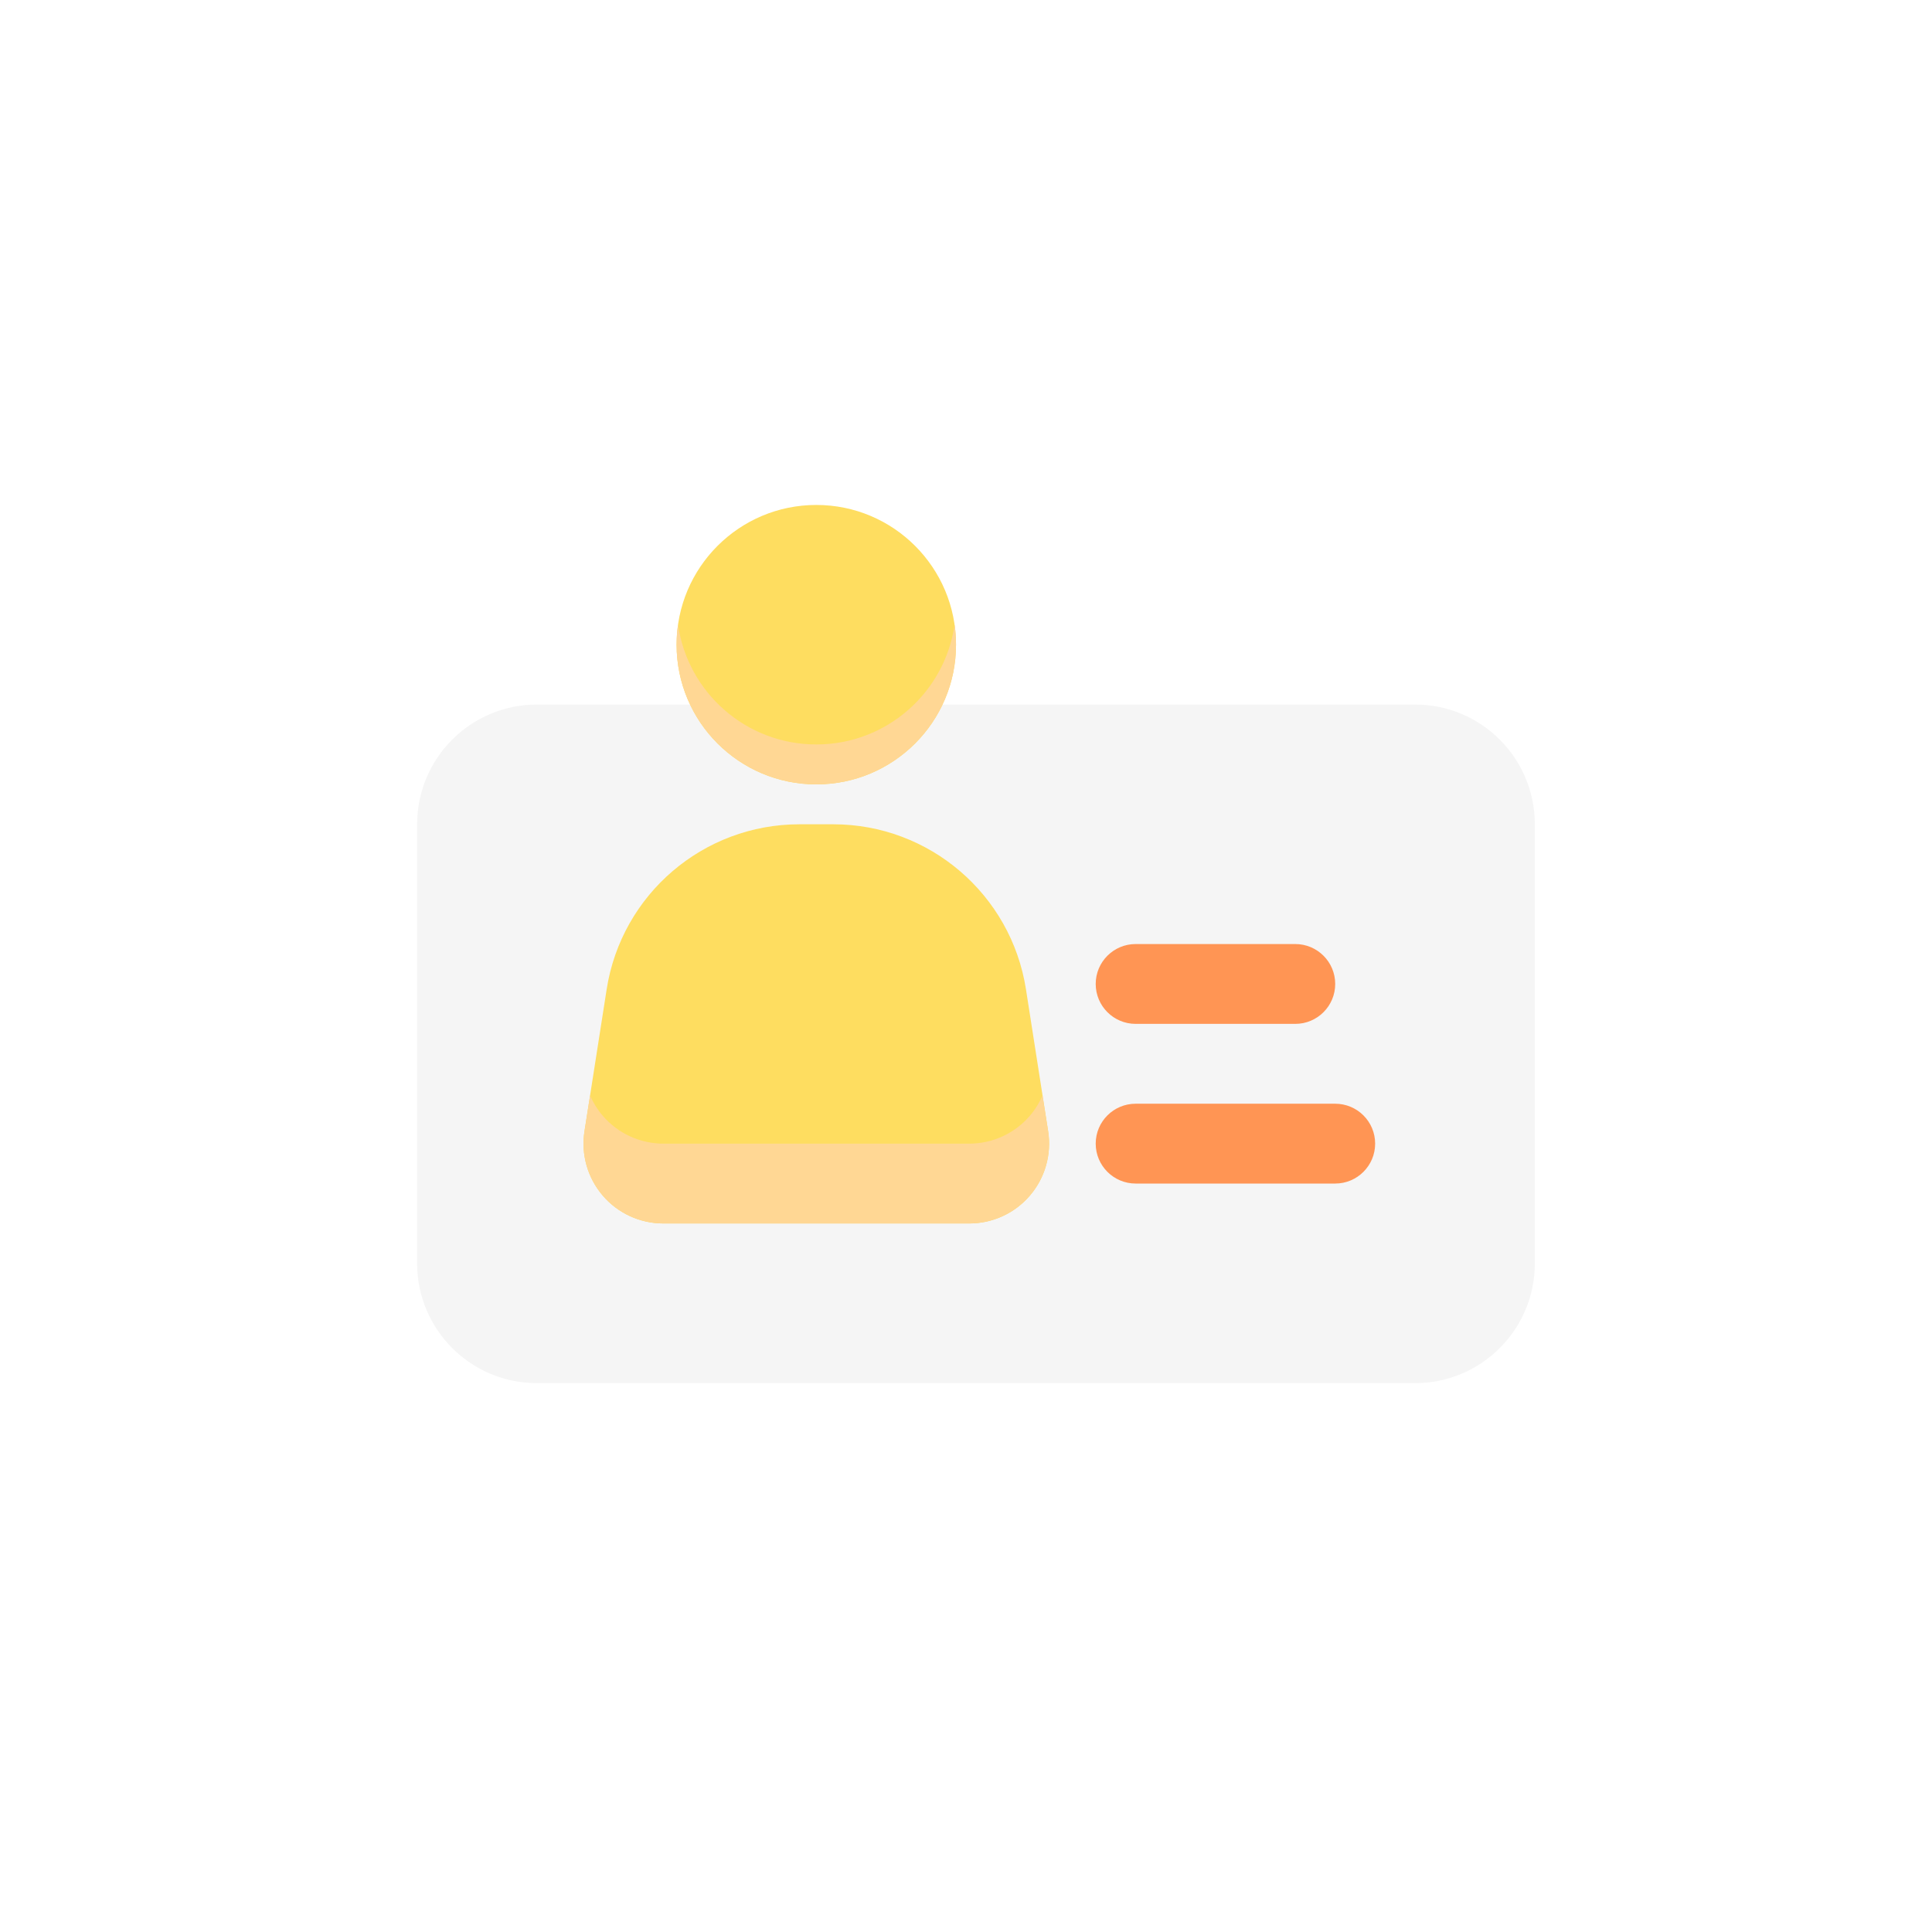 <svg width="88" height="88" viewBox="0 0 88 88" fill="none" xmlns="http://www.w3.org/2000/svg">
<g id="Frame 2257">
<g id="Ellipse 31" filter="url(#filter0_d_245_3326)">
<circle cx="44" cy="43" r="40" fill="white"/>
</g>
<g id="Group 2350">
<path id="Vector" fill-rule="evenodd" clip-rule="evenodd" d="M69.909 37.545C69.909 34.533 67.467 32.091 64.454 32.091C55.649 32.091 33.26 32.091 24.454 32.091C21.442 32.091 19 34.533 19 37.545C19 42.765 19 52.325 19 57.545C19 60.558 21.442 63 24.454 63C33.26 63 55.649 63 64.454 63C67.467 63 69.909 60.558 69.909 57.545V37.545Z" fill="#F5F5F5"/>
<path id="Vector_2" fill-rule="evenodd" clip-rule="evenodd" d="M51.726 53.909H60.817C61.821 53.909 62.636 53.094 62.636 52.091C62.636 51.087 61.821 50.273 60.817 50.273H51.726C50.723 50.273 49.908 51.087 49.908 52.091C49.908 53.094 50.723 53.909 51.726 53.909ZM51.726 46.636H58.999C60.003 46.636 60.817 45.822 60.817 44.818C60.817 43.815 60.003 43 58.999 43H51.726C50.723 43 49.908 43.815 49.908 44.818C49.908 45.822 50.723 46.636 51.726 46.636Z" fill="#FF9554"/>
<path id="Vector_3" d="M37.182 35.727C40.696 35.727 43.545 32.878 43.545 29.364C43.545 25.849 40.696 23 37.182 23C33.667 23 30.818 25.849 30.818 29.364C30.818 32.878 33.667 35.727 37.182 35.727Z" fill="#FEDD60"/>
<path id="Vector_4" fill-rule="evenodd" clip-rule="evenodd" d="M43.48 28.455C43.524 28.751 43.545 29.055 43.545 29.364C43.545 32.876 40.694 35.727 37.182 35.727C33.669 35.727 30.818 32.876 30.818 29.364C30.818 29.055 30.84 28.751 30.884 28.455C31.325 31.538 33.978 33.909 37.182 33.909C40.385 33.909 43.038 31.538 43.48 28.455Z" fill="#FFD794"/>
<path id="Vector_5" fill-rule="evenodd" clip-rule="evenodd" d="M46.731 45.06C46.054 40.734 42.329 37.545 37.951 37.545C37.44 37.545 36.924 37.545 36.413 37.545C32.035 37.545 28.309 40.734 27.633 45.06C27.274 47.356 26.887 49.833 26.622 51.529C26.458 52.58 26.762 53.649 27.453 54.456C28.144 55.264 29.153 55.727 30.215 55.727C33.715 55.727 40.649 55.727 44.149 55.727C45.211 55.727 46.22 55.264 46.911 54.456C47.602 53.649 47.905 52.58 47.742 51.531L46.731 45.06Z" fill="#FEDD60"/>
<path id="Vector_6" fill-rule="evenodd" clip-rule="evenodd" d="M26.878 49.898C27.02 50.229 27.213 50.54 27.453 50.82C28.144 51.627 29.153 52.091 30.215 52.091C33.715 52.091 40.649 52.091 44.149 52.091C45.211 52.091 46.22 51.627 46.911 50.82C47.151 50.54 47.344 50.229 47.485 49.898L47.742 51.531C47.905 52.58 47.602 53.649 46.911 54.456C46.22 55.264 45.211 55.727 44.149 55.727C40.649 55.727 33.715 55.727 30.215 55.727C29.153 55.727 28.144 55.264 27.453 54.456C26.762 53.649 26.458 52.58 26.622 51.529L26.878 49.898Z" fill="#FFD794"/>
</g>
</g>
<defs>
<filter id="filter0_d_245_3326" x="0" y="0" width="88" height="88" filterUnits="userSpaceOnUse" color-interpolation-filters="sRGB">
<feFlood flood-opacity="0" result="BackgroundImageFix"/>
<feColorMatrix in="SourceAlpha" type="matrix" values="0 0 0 0 0 0 0 0 0 0 0 0 0 0 0 0 0 0 127 0" result="hardAlpha"/>
<feMorphology radius="1" operator="dilate" in="SourceAlpha" result="effect1_dropShadow_245_3326"/>
<feOffset dy="1"/>
<feGaussianBlur stdDeviation="1.5"/>
<feComposite in2="hardAlpha" operator="out"/>
<feColorMatrix type="matrix" values="0 0 0 0 0 0 0 0 0 0 0 0 0 0 0 0 0 0 0.15 0"/>
<feBlend mode="normal" in2="BackgroundImageFix" result="effect1_dropShadow_245_3326"/>
<feBlend mode="normal" in="SourceGraphic" in2="effect1_dropShadow_245_3326" result="shape"/>
</filter>
</defs>
</svg>
